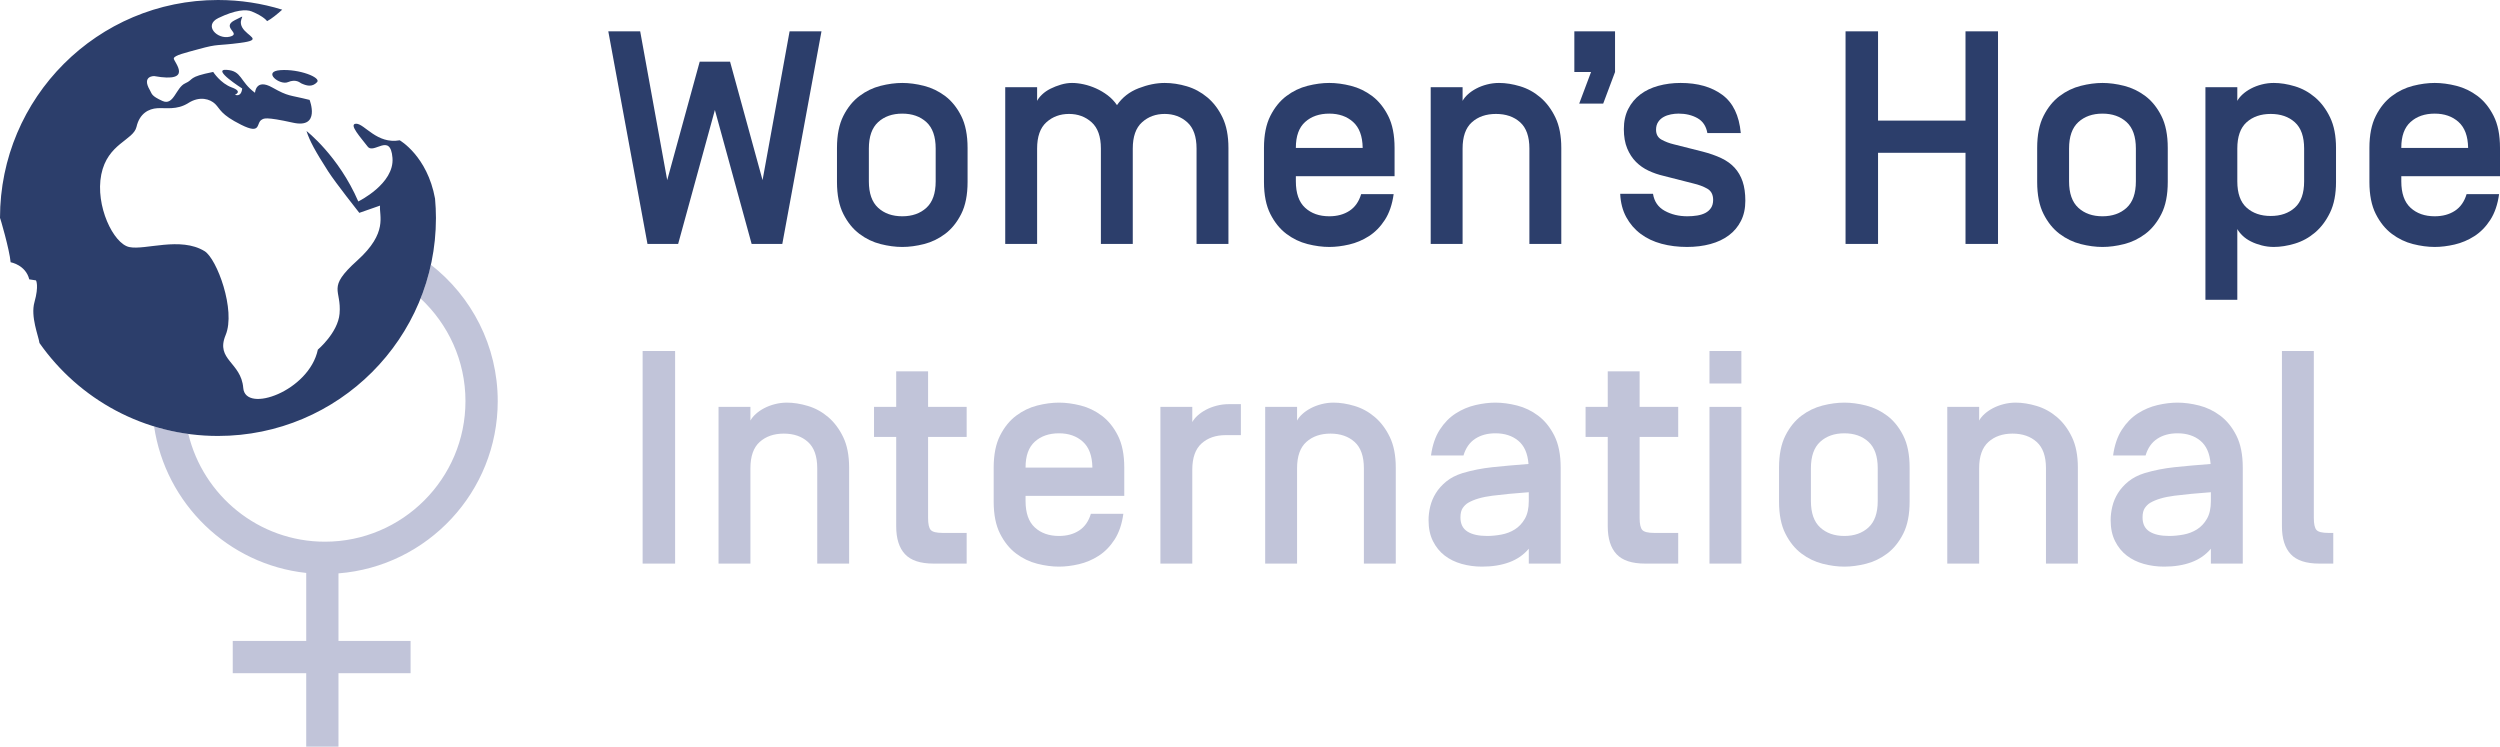 <?xml version="1.0" encoding="utf-8"?>
<!-- Generator: Adobe Illustrator 28.0.0, SVG Export Plug-In . SVG Version: 6.00 Build 0)  -->
<svg version="1.1" id="Ebene_1" xmlns="http://www.w3.org/2000/svg" xmlns:xlink="http://www.w3.org/1999/xlink" x="0px" y="0px"
	 viewBox="0 0 447.854 133.763" style="enable-background:new 0 0 447.854 133.763;" xml:space="preserve">
<style type="text/css">
	.st0{fill:#2C3E6B;}
	.st1{fill:#C1C4D9;}
</style>
<g>
	<path class="st0" d="M128.067,19.702l-6.582,23.993h-5.495l-7.019-38.083h5.713l4.841,26.658l5.821-21.218h5.441l5.821,21.218
		l4.843-26.658h5.712l-7.018,38.083h-5.495L128.067,19.702z"/>
	<path class="st0" d="M149.938,26.503c0-2.32,0.381-4.234,1.143-5.74c0.761-1.504,1.722-2.693,2.884-3.563
		c1.16-0.87,2.421-1.478,3.78-1.822c1.361-0.344,2.657-0.517,3.891-0.517c1.232,0,2.53,0.172,3.889,0.517
		c1.361,0.345,2.62,0.952,3.782,1.822c1.16,0.87,2.121,2.059,2.884,3.563c0.761,1.506,1.143,3.419,1.143,5.74v6.094
		c0,2.321-0.381,4.235-1.143,5.74c-0.763,1.506-1.723,2.693-2.884,3.563c-1.161,0.87-2.421,1.478-3.782,1.822
		c-1.36,0.344-2.658,0.517-3.889,0.517c-1.234,0-2.53-0.173-3.891-0.517c-1.36-0.344-2.62-0.952-3.78-1.822
		c-1.161-0.87-2.122-2.058-2.884-3.563c-0.761-1.504-1.143-3.418-1.143-5.74V26.503z M167.619,26.612
		c0-2.14-0.553-3.718-1.659-4.734c-1.106-1.015-2.549-1.523-4.325-1.523c-1.777,0-3.22,0.509-4.326,1.523
		c-1.106,1.016-1.659,2.594-1.659,4.734v5.876c0,2.14,0.553,3.718,1.659,4.734s2.549,1.523,4.326,1.523
		c1.776,0,3.218-0.508,4.325-1.523c1.106-1.015,1.659-2.593,1.659-4.734V26.612z"/>
	<path class="st0" d="M202.928,43.695h-5.713V26.612c0-2.14-0.553-3.708-1.659-4.706c-1.106-0.997-2.457-1.496-4.053-1.496
		c-1.597,0-2.948,0.499-4.054,1.496c-1.106,0.998-1.659,2.566-1.659,4.706v17.083h-5.712V15.622h5.712v2.448
		c0.182-0.362,0.48-0.743,0.898-1.143c0.416-0.399,0.916-0.743,1.496-1.034c0.579-0.29,1.205-0.535,1.876-0.734
		c0.671-0.199,1.333-0.299,1.986-0.299c0.653,0,1.351,0.082,2.095,0.245c0.744,0.163,1.478,0.408,2.204,0.734
		c0.725,0.327,1.415,0.734,2.067,1.224c0.653,0.49,1.215,1.079,1.687,1.768c0.943-1.378,2.23-2.384,3.863-3.019
		c1.632-0.635,3.191-0.952,4.678-0.952c1.306,0,2.629,0.199,3.971,0.598c1.342,0.399,2.566,1.06,3.672,1.985
		c1.106,0.925,2.013,2.122,2.72,3.591c0.707,1.469,1.061,3.291,1.061,5.467v17.192h-5.712V26.612c0-2.14-0.554-3.708-1.659-4.706
		c-1.108-0.997-2.458-1.496-4.054-1.496c-1.597,0-2.948,0.499-4.053,1.496c-1.108,0.998-1.659,2.566-1.659,4.706V43.695z"/>
	<path class="st0" d="M238.128,38.744c1.415,0,2.62-0.327,3.617-0.98c0.997-0.653,1.696-1.65,2.095-2.992h5.821
		c-0.253,1.849-0.78,3.392-1.577,4.624c-0.799,1.233-1.751,2.203-2.857,2.911c-1.106,0.707-2.284,1.206-3.536,1.496
		c-1.252,0.29-2.44,0.435-3.563,0.435c-1.234,0-2.53-0.173-3.891-0.517c-1.36-0.344-2.62-0.952-3.78-1.822
		c-1.161-0.87-2.122-2.058-2.884-3.563c-0.761-1.504-1.143-3.418-1.143-5.74v-6.094c0-2.32,0.381-4.234,1.143-5.74
		c0.761-1.504,1.722-2.693,2.884-3.563c1.16-0.87,2.421-1.478,3.78-1.822c1.361-0.344,2.657-0.517,3.891-0.517
		c1.232,0,2.53,0.172,3.889,0.517c1.361,0.345,2.62,0.952,3.782,1.822c1.16,0.87,2.121,2.059,2.884,3.563
		c0.761,1.506,1.143,3.419,1.143,5.74v5.06h-17.683v0.925c0,2.14,0.553,3.718,1.659,4.734
		C234.908,38.236,236.35,38.744,238.128,38.744z M238.128,20.355c-1.777,0-3.22,0.499-4.326,1.496
		c-1.106,0.998-1.659,2.53-1.659,4.597v0.054h11.969v-0.054c-0.036-2.068-0.607-3.6-1.713-4.597
		C241.291,20.854,239.868,20.355,238.128,20.355z"/>
	<path class="st0" d="M262.011,43.695h-5.713V15.622h5.713v2.448c0.217-0.399,0.534-0.789,0.952-1.17
		c0.416-0.381,0.916-0.726,1.496-1.034c0.579-0.307,1.224-0.553,1.93-0.734c0.707-0.181,1.424-0.272,2.15-0.272
		c1.197,0,2.456,0.199,3.782,0.598c1.322,0.399,2.529,1.06,3.617,1.985c1.089,0.925,1.987,2.122,2.694,3.591
		c0.707,1.469,1.061,3.291,1.061,5.467v17.192h-5.714V26.612c0-2.14-0.552-3.708-1.658-4.706c-1.108-0.997-2.549-1.496-4.326-1.496
		s-3.22,0.499-4.325,1.496c-1.108,0.998-1.659,2.566-1.659,4.706V43.695z"/>
	<path class="st0" d="M282.03,5.612h7.291v7.29l-2.122,5.659h-4.298l2.122-5.659h-2.993V5.612z"/>
	<path class="st0" d="M302.215,44.239c-1.632,0-3.156-0.191-4.569-0.571c-1.415-0.381-2.658-0.97-3.728-1.769
		c-1.07-0.797-1.932-1.795-2.584-2.992c-0.653-1.197-1.016-2.593-1.089-4.189h5.876c0.218,1.379,0.916,2.394,2.095,3.047
		c1.178,0.653,2.53,0.98,4.053,0.98c0.617,0,1.207-0.045,1.769-0.136c0.562-0.09,1.052-0.245,1.469-0.463
		c0.416-0.218,0.753-0.517,1.007-0.897c0.253-0.381,0.38-0.861,0.38-1.442c0-0.943-0.354-1.614-1.06-2.013
		c-0.707-0.399-1.533-0.707-2.476-0.925l-5.332-1.36c-0.943-0.218-1.841-0.526-2.693-0.925c-0.853-0.399-1.605-0.925-2.258-1.578
		c-0.653-0.653-1.179-1.459-1.578-2.421c-0.399-0.961-0.598-2.113-0.598-3.455c0-1.378,0.262-2.584,0.789-3.618
		c0.526-1.034,1.242-1.895,2.149-2.584c0.907-0.689,1.986-1.205,3.237-1.55c1.252-0.344,2.584-0.517,3.999-0.517
		c3.047,0,5.531,0.707,7.454,2.122c1.922,1.414,3.028,3.699,3.319,6.855h-5.985c-0.217-1.233-0.808-2.122-1.767-2.666
		c-0.962-0.544-2.095-0.817-3.4-0.817c-0.435,0-0.889,0.046-1.361,0.136c-0.472,0.091-0.907,0.245-1.306,0.463
		c-0.399,0.218-0.726,0.517-0.98,0.897c-0.253,0.381-0.38,0.843-0.38,1.387c0,0.835,0.335,1.434,1.006,1.795
		c0.671,0.363,1.387,0.635,2.15,0.816l5.168,1.306c1.269,0.327,2.384,0.717,3.346,1.17c0.961,0.453,1.758,1.025,2.393,1.713
		c0.635,0.69,1.116,1.515,1.442,2.475c0.326,0.962,0.489,2.113,0.489,3.455c0,1.379-0.263,2.584-0.789,3.618
		c-0.526,1.034-1.25,1.896-2.176,2.584c-0.924,0.689-2.022,1.206-3.291,1.55S303.739,44.239,302.215,44.239z"/>
	<path class="st0" d="M352.104,5.612h5.822v38.083h-5.822V27.373h-15.668v16.322h-5.821V5.612h5.821v15.995h15.668V5.612z"/>
	<path class="st0" d="M364.943,26.503c0-2.32,0.38-4.234,1.143-5.74c0.761-1.504,1.722-2.693,2.882-3.563
		c1.161-0.87,2.422-1.478,3.782-1.822c1.361-0.344,2.657-0.517,3.891-0.517c1.232,0,2.529,0.172,3.889,0.517
		c1.36,0.345,2.62,0.952,3.782,1.822c1.16,0.87,2.121,2.059,2.882,3.563c0.763,1.506,1.143,3.419,1.143,5.74v6.094
		c0,2.321-0.38,4.235-1.143,5.74c-0.761,1.506-1.722,2.693-2.882,3.563c-1.161,0.87-2.422,1.478-3.782,1.822
		c-1.361,0.344-2.658,0.517-3.889,0.517c-1.234,0-2.53-0.173-3.891-0.517c-1.36-0.344-2.62-0.952-3.782-1.822
		c-1.16-0.87-2.121-2.058-2.882-3.563c-0.763-1.504-1.143-3.418-1.143-5.74V26.503z M382.625,26.612c0-2.14-0.553-3.718-1.659-4.734
		c-1.108-1.015-2.549-1.523-4.325-1.523c-1.779,0-3.22,0.509-4.326,1.523c-1.106,1.016-1.659,2.594-1.659,4.734v5.876
		c0,2.14,0.553,3.718,1.659,4.734s2.547,1.523,4.326,1.523c1.776,0,3.217-0.508,4.325-1.523c1.106-1.015,1.659-2.593,1.659-4.734
		V26.612z"/>
	<path class="st0" d="M418.478,32.596c0,2.176-0.354,3.999-1.061,5.467c-0.707,1.469-1.605,2.666-2.693,3.591
		c-1.089,0.925-2.295,1.587-3.619,1.985c-1.324,0.399-2.584,0.599-3.78,0.599c-0.726,0-1.442-0.092-2.15-0.272
		c-0.707-0.182-1.351-0.416-1.932-0.707c-0.581-0.29-1.079-0.634-1.496-1.034c-0.416-0.399-0.734-0.798-0.952-1.197v12.676h-5.712
		V15.622h5.712v2.448c0.218-0.399,0.536-0.789,0.952-1.17c0.418-0.381,0.916-0.726,1.496-1.034c0.581-0.307,1.224-0.553,1.932-0.734
		c0.707-0.181,1.424-0.272,2.15-0.272c1.197,0,2.456,0.199,3.78,0.598c1.323,0.399,2.53,1.06,3.619,1.985
		c1.087,0.925,1.985,2.122,2.693,3.591c0.707,1.469,1.061,3.291,1.061,5.467V32.596z M412.765,26.612
		c0-2.14-0.553-3.708-1.659-4.706c-1.106-0.997-2.549-1.496-4.325-1.496c-1.777,0-3.22,0.499-4.326,1.496
		c-1.106,0.998-1.659,2.566-1.659,4.706v5.876c0,2.14,0.553,3.709,1.659,4.706c1.106,0.998,2.549,1.496,4.326,1.496
		c1.776,0,3.218-0.498,4.325-1.496c1.106-0.997,1.659-2.566,1.659-4.706V26.612z"/>
	<path class="st0" d="M436.158,38.744c1.414,0,2.619-0.327,3.617-0.98c0.997-0.653,1.695-1.65,2.095-2.992h5.821
		c-0.253,1.849-0.78,3.392-1.578,4.624c-0.798,1.233-1.75,2.203-2.856,2.911c-1.106,0.707-2.285,1.206-3.536,1.496
		c-1.252,0.29-2.441,0.435-3.563,0.435c-1.234,0-2.53-0.173-3.891-0.517c-1.36-0.344-2.62-0.952-3.782-1.822
		c-1.16-0.87-2.121-2.058-2.882-3.563c-0.763-1.504-1.143-3.418-1.143-5.74v-6.094c0-2.32,0.38-4.234,1.143-5.74
		c0.761-1.504,1.722-2.693,2.882-3.563c1.161-0.87,2.422-1.478,3.782-1.822c1.361-0.344,2.657-0.517,3.891-0.517
		c1.232,0,2.529,0.172,3.889,0.517c1.36,0.345,2.62,0.952,3.782,1.822c1.16,0.87,2.121,2.059,2.882,3.563
		c0.763,1.506,1.143,3.419,1.143,5.74v5.06h-17.681v0.925c0,2.14,0.553,3.718,1.659,4.734S434.379,38.744,436.158,38.744z
		 M436.158,20.355c-1.779,0-3.22,0.499-4.326,1.496c-1.106,0.998-1.659,2.53-1.659,4.597v0.054h11.969v-0.054
		c-0.036-2.068-0.608-3.6-1.713-4.597C439.321,20.854,437.899,20.355,436.158,20.355z"/>
	<path class="st1" d="M120.941,100.963h-5.821V62.88h5.821V100.963z"/>
	<path class="st1" d="M134.433,100.963h-5.713V72.89h5.713v2.448c0.217-0.399,0.534-0.789,0.952-1.17
		c0.416-0.381,0.916-0.726,1.496-1.034c0.579-0.307,1.224-0.552,1.93-0.734c0.707-0.181,1.424-0.272,2.15-0.272
		c1.197,0,2.456,0.199,3.78,0.598c1.324,0.399,2.53,1.06,3.619,1.985c1.087,0.925,1.985,2.122,2.693,3.591
		c0.707,1.469,1.061,3.291,1.061,5.467v17.192h-5.713V83.88c0-2.14-0.553-3.708-1.659-4.706c-1.106-0.997-2.547-1.496-4.325-1.496
		c-1.777,0-3.22,0.499-4.325,1.496c-1.108,0.998-1.659,2.566-1.659,4.706V100.963z"/>
	<path class="st1" d="M166.258,92.802c0,1.052,0.154,1.76,0.463,2.122c0.307,0.362,1.025,0.544,2.149,0.544h4.298v5.495h-5.93
		c-2.358,0-4.063-0.562-5.114-1.686c-1.052-1.124-1.578-2.793-1.578-5.005V78.276h-3.972V72.89h3.972v-6.365h5.712v6.365h6.91v5.386
		h-6.91V92.802z"/>
	<path class="st1" d="M189.707,96.013c1.415,0,2.62-0.327,3.617-0.98c0.997-0.653,1.696-1.65,2.095-2.992h5.821
		c-0.253,1.849-0.78,3.392-1.577,4.624c-0.799,1.233-1.751,2.203-2.857,2.911c-1.106,0.707-2.284,1.206-3.536,1.496
		c-1.252,0.29-2.44,0.435-3.563,0.435c-1.234,0-2.53-0.173-3.891-0.517c-1.36-0.344-2.62-0.952-3.78-1.822
		c-1.161-0.87-2.122-2.058-2.884-3.563c-0.761-1.504-1.143-3.418-1.143-5.74v-6.094c0-2.32,0.381-4.234,1.143-5.74
		c0.761-1.504,1.722-2.693,2.884-3.563c1.16-0.87,2.421-1.478,3.78-1.822c1.361-0.344,2.657-0.517,3.891-0.517
		c1.232,0,2.53,0.172,3.889,0.517c1.361,0.345,2.62,0.952,3.782,1.822c1.16,0.87,2.121,2.059,2.884,3.563
		c0.761,1.506,1.143,3.419,1.143,5.74v5.06h-17.683v0.925c0,2.14,0.553,3.718,1.659,4.734
		C186.487,95.505,187.929,96.013,189.707,96.013z M189.707,77.623c-1.777,0-3.22,0.499-4.326,1.496
		c-1.106,0.998-1.659,2.53-1.659,4.598v0.054h11.969v-0.054c-0.036-2.068-0.607-3.6-1.713-4.598
		C192.87,78.122,191.448,77.623,189.707,77.623z"/>
	<path class="st1" d="M219.574,77.95c-1.779,0-3.22,0.499-4.326,1.496c-1.106,0.998-1.659,2.566-1.659,4.706v16.811h-5.712V72.89
		h5.712v2.72c0.218-0.399,0.534-0.789,0.952-1.17c0.416-0.381,0.916-0.725,1.496-1.034c0.579-0.308,1.224-0.553,1.932-0.734
		c0.707-0.181,1.422-0.272,2.149-0.272h2.176v5.549H219.574z"/>
	<path class="st1" d="M232.358,100.963h-5.712V72.89h5.712v2.448c0.218-0.399,0.534-0.789,0.952-1.17
		c0.416-0.381,0.916-0.726,1.496-1.034c0.579-0.307,1.224-0.552,1.932-0.734c0.707-0.181,1.422-0.272,2.149-0.272
		c1.198,0,2.457,0.199,3.782,0.598c1.323,0.399,2.53,1.06,3.617,1.985c1.089,0.925,1.987,2.122,2.694,3.591
		c0.706,1.469,1.06,3.291,1.06,5.467v17.192h-5.712V83.88c0-2.14-0.553-3.708-1.659-4.706c-1.108-0.997-2.549-1.496-4.325-1.496
		c-1.779,0-3.22,0.499-4.326,1.496c-1.106,0.998-1.659,2.566-1.659,4.706V100.963z"/>
	<path class="st1" d="M267.884,77.623c-1.415,0-2.62,0.327-3.617,0.98c-0.998,0.653-1.696,1.651-2.095,2.992h-5.821
		c0.253-1.849,0.779-3.391,1.577-4.624c0.798-1.232,1.75-2.203,2.857-2.911c1.105-0.707,2.284-1.205,3.536-1.496
		c1.252-0.29,2.44-0.435,3.563-0.435c1.233,0,2.53,0.172,3.891,0.517c1.36,0.345,2.619,0.952,3.78,1.822
		c1.161,0.87,2.122,2.059,2.885,3.563c0.76,1.506,1.141,3.419,1.141,5.74v17.192h-5.712v-2.666
		c-0.908,1.088-2.068,1.896-3.482,2.421c-1.415,0.525-3.048,0.789-4.897,0.789c-1.271,0-2.485-0.164-3.645-0.49
		c-1.161-0.327-2.177-0.825-3.048-1.496c-0.87-0.67-1.569-1.532-2.095-2.584c-0.526-1.051-0.788-2.303-0.788-3.754
		c0-0.797,0.099-1.613,0.299-2.448c0.199-0.834,0.534-1.632,1.007-2.394c0.47-0.762,1.096-1.46,1.876-2.095
		c0.78-0.635,1.75-1.133,2.911-1.496c1.705-0.507,3.499-0.861,5.386-1.061c1.885-0.199,4.026-0.389,6.419-0.571v-0.054
		c-0.145-1.85-0.753-3.218-1.822-4.108C270.921,78.068,269.552,77.623,267.884,77.623z M266.415,96.013
		c0.798,0,1.641-0.082,2.53-0.245c0.888-0.163,1.696-0.471,2.421-0.925c0.725-0.453,1.324-1.088,1.796-1.904
		c0.472-0.816,0.707-1.877,0.707-3.183v-1.578c-2.504,0.182-4.68,0.39-6.53,0.626c-1.849,0.236-3.3,0.662-4.352,1.279
		c-0.362,0.218-0.68,0.526-0.952,0.924c-0.272,0.399-0.408,0.961-0.408,1.687c0,1.161,0.416,2.004,1.252,2.53
		C263.713,95.75,264.892,96.013,266.415,96.013z"/>
	<path class="st1" d="M293.726,92.802c0,1.052,0.154,1.76,0.463,2.122c0.307,0.362,1.025,0.544,2.149,0.544h4.298v5.495h-5.93
		c-2.358,0-4.063-0.562-5.114-1.686c-1.052-1.124-1.578-2.793-1.578-5.005V78.276h-3.971V72.89h3.971v-6.365h5.712v6.365h6.91v5.386
		h-6.91V92.802z"/>
	<path class="st1" d="M311.951,68.701h-5.712V62.88h5.712V68.701z M311.951,100.963h-5.712V72.89h5.712V100.963z"/>
	<path class="st1" d="M318.699,83.771c0-2.32,0.38-4.234,1.143-5.74c0.761-1.504,1.722-2.693,2.882-3.563
		c1.161-0.87,2.422-1.478,3.782-1.822c1.361-0.344,2.657-0.517,3.891-0.517c1.232,0,2.529,0.172,3.889,0.517
		c1.36,0.345,2.62,0.952,3.782,1.822c1.16,0.87,2.121,2.059,2.882,3.563c0.763,1.506,1.143,3.419,1.143,5.74v6.094
		c0,2.321-0.38,4.235-1.143,5.74c-0.761,1.506-1.722,2.693-2.882,3.563c-1.161,0.87-2.422,1.478-3.782,1.822
		c-1.361,0.344-2.658,0.517-3.889,0.517c-1.234,0-2.53-0.173-3.891-0.517c-1.36-0.344-2.62-0.952-3.782-1.822
		c-1.16-0.87-2.121-2.058-2.882-3.563c-0.763-1.504-1.143-3.418-1.143-5.74V83.771z M336.38,83.88c0-2.14-0.553-3.718-1.659-4.734
		c-1.108-1.015-2.549-1.523-4.325-1.523c-1.779,0-3.22,0.509-4.326,1.523c-1.106,1.016-1.659,2.594-1.659,4.734v5.876
		c0,2.14,0.553,3.718,1.659,4.734c1.106,1.015,2.547,1.523,4.326,1.523c1.776,0,3.217-0.508,4.325-1.523
		c1.106-1.015,1.659-2.593,1.659-4.734V83.88z"/>
	<path class="st1" d="M354.549,100.963h-5.712V72.89h5.712v2.448c0.218-0.399,0.536-0.789,0.952-1.17
		c0.418-0.381,0.916-0.726,1.496-1.034c0.581-0.307,1.224-0.552,1.932-0.734c0.707-0.181,1.424-0.272,2.15-0.272
		c1.197,0,2.456,0.199,3.78,0.598c1.323,0.399,2.53,1.06,3.619,1.985c1.087,0.925,1.986,2.122,2.693,3.591s1.061,3.291,1.061,5.467
		v17.192h-5.713V83.88c0-2.14-0.553-3.708-1.659-4.706c-1.106-0.997-2.549-1.496-4.325-1.496c-1.777,0-3.22,0.499-4.326,1.496
		c-1.106,0.998-1.659,2.566-1.659,4.706V100.963z"/>
	<path class="st1" d="M390.076,77.623c-1.415,0-2.621,0.327-3.619,0.98c-0.997,0.653-1.696,1.651-2.093,2.992h-5.822
		c0.253-1.849,0.78-3.391,1.578-4.624c0.798-1.232,1.75-2.203,2.856-2.911c1.106-0.707,2.285-1.205,3.537-1.496
		c1.252-0.29,2.438-0.435,3.563-0.435c1.233,0,2.53,0.172,3.889,0.517c1.361,0.345,2.62,0.952,3.782,1.822
		c1.16,0.87,2.122,2.059,2.884,3.563c0.761,1.506,1.143,3.419,1.143,5.74v17.192h-5.713v-2.666
		c-0.907,1.088-2.067,1.896-3.482,2.421c-1.414,0.525-3.047,0.789-4.897,0.789c-1.269,0-2.485-0.164-3.645-0.49
		c-1.161-0.327-2.176-0.825-3.047-1.496c-0.87-0.67-1.569-1.532-2.095-2.584c-0.526-1.051-0.789-2.303-0.789-3.754
		c0-0.797,0.1-1.613,0.3-2.448c0.198-0.834,0.534-1.632,1.006-2.394c0.472-0.762,1.097-1.46,1.878-2.095
		c0.779-0.635,1.75-1.133,2.91-1.496c1.705-0.507,3.501-0.861,5.387-1.061c1.885-0.199,4.025-0.389,6.419-0.571v-0.054
		c-0.145-1.85-0.754-3.218-1.822-4.108C393.114,78.068,391.745,77.623,390.076,77.623z M388.608,96.013
		c0.798,0,1.641-0.082,2.53-0.245c0.888-0.163,1.694-0.471,2.421-0.925c0.725-0.453,1.323-1.088,1.795-1.904
		c0.472-0.816,0.707-1.877,0.707-3.183v-1.578c-2.502,0.182-4.678,0.39-6.528,0.626c-1.85,0.236-3.3,0.662-4.352,1.279
		c-0.362,0.218-0.68,0.526-0.952,0.924c-0.272,0.399-0.408,0.961-0.408,1.687c0,1.161,0.416,2.004,1.251,2.53
		C385.905,95.75,387.084,96.013,388.608,96.013z"/>
	<path class="st1" d="M414.504,92.802c0,1.052,0.153,1.76,0.462,2.122c0.309,0.362,1.025,0.544,2.15,0.544h0.87v5.495h-2.504
		c-2.358,0-4.063-0.562-5.114-1.686c-1.052-1.124-1.578-2.793-1.578-5.005V62.88h5.713V92.802z"/>
	<g>
		<path class="st1" d="M75.339,53.46c4.936,4.6,8.045,11.136,8.045,18.399c0,13.886-11.297,25.182-25.183,25.182
			c-11.861,0-21.808-8.254-24.463-19.313c-2.103-0.287-4.152-0.74-6.135-1.348c2.04,13.845,13.245,24.745,27.253,26.257v12.184
			H41.694v5.78h13.162v13.162h5.78v-13.162h12.916v-5.78H60.636v-12.106c15.938-1.247,28.528-14.605,28.528-30.857
			c0-9.922-4.697-18.762-11.977-24.432C76.732,49.505,76.11,51.52,75.339,53.46z"/>
	</g>
	<g>
		<path class="st0" d="M50.236,12.566c-3.334,0.24-0.115,2.775,1.344,2.148c1.462-0.623,2.178,0.121,2.369,0.21
			c0.905,0.417,1.951,0.766,2.855-0.21C57.574,13.883,53.57,12.326,50.236,12.566z"/>
		<path class="st0" d="M71.606,25.132c-4.079,0.744-6.312-2.969-7.793-2.969c-1.489,0,0.923,2.599,2.04,4.083
			c1.121,1.486,4.084-2.599,4.457,2.042c0.369,4.643-6.128,7.8-6.128,7.8c-3.526-8.169-9.28-12.622-9.28-12.622
			c0.564,1.76,1.53,3.558,3.893,7.241c1.312,2.044,5.572,7.423,5.572,7.423l3.714-1.299c-0.191,1.853,1.483,4.825-4.084,9.838
			c-5.572,5.016-2.775,5.085-3.168,9.537c-0.3,3.398-3.89,6.429-3.89,6.429c-1.557,7.411-12.988,11.507-13.363,6.868
			c-0.369-4.645-5.013-5.014-3.161-9.469c1.862-4.454-1.565-13.691-3.764-15.04c-4.343-2.665-10.649-0.131-13.496-0.736
			c-2.847-0.605-6.124-7.427-5.014-12.996c1.115-5.566,5.758-6.128,6.312-8.538c0.556-2.416,2.197-3.244,3.717-3.341
			c1.52-0.097,3.522,0.371,5.566-0.928c2.043-1.303,3.907-0.724,4.825,0.185c0.919,0.908,0.927,1.855,4.643,3.713
			c3.712,1.857,2.601-0.361,3.712-0.93c0.37-0.19,0.556-0.557,5.567,0.555c5.015,1.115,2.976-4.082,2.976-4.082
			c-3.716-0.931-3.716-0.557-6.693-2.23c-2.962-1.67-3.083,0.958-3.083,0.958c-2.783-2.044-2.295-3.926-5.083-4.112
			c-2.782-0.186,2.787,3.341,2.787,3.341c-0.184,1.673-1.3,1.113-1.3,1.113s1.485-0.555-0.557-1.299
			c-2.043-0.74-3.339-2.782-3.339-2.782c-4.641,0.929-3.344,1.3-5.014,2.042c-1.671,0.743-2.043,4.084-4.081,3.157
			c-2.045-0.931-1.847-1.251-2.254-1.944c-1.504-2.565,0.765-2.512,0.765-2.512c7.24,1.299,3.475-2.591,3.526-3.156
			c0.052-0.565,2.161-1.034,4.457-1.671c3.622-1.005,3.156-0.555,7.426-1.116c4.268-0.554,1.299-1.112,0.371-2.779
			c-0.929-1.677,1.297-2.602-1.3-1.303c-2.6,1.303,1.3,2.414-0.928,2.971c-2.225,0.558-4.764-2.031-2.039-3.344
			c3.033-1.462,4.969-1.595,5.966-1.185c2.26,0.929,2.758,1.745,2.758,1.745c0.778-0.391,1.856-1.288,2.715-2.058
			C46.922,0.606,43.056,0,39.049,0C17.483,0,0,17.483,0,39.049c0,0.001,0,0.003,0,0.004c0.004-0.174,1.714,5.7,1.903,7.926
			c0,0,2.69,0.461,3.339,3.063l1.205,0.186c0,0,0.56,0.923-0.273,3.9c-0.735,2.587,0.733,6.086,0.898,7.32
			c7.063,10.064,18.747,16.649,31.976,16.649c21.566,0,39.049-17.483,39.049-39.049c0-1.17-0.061-2.326-0.162-3.47
			C76.552,27.949,71.606,25.132,71.606,25.132z"/>
	</g>
</g>
</svg>
